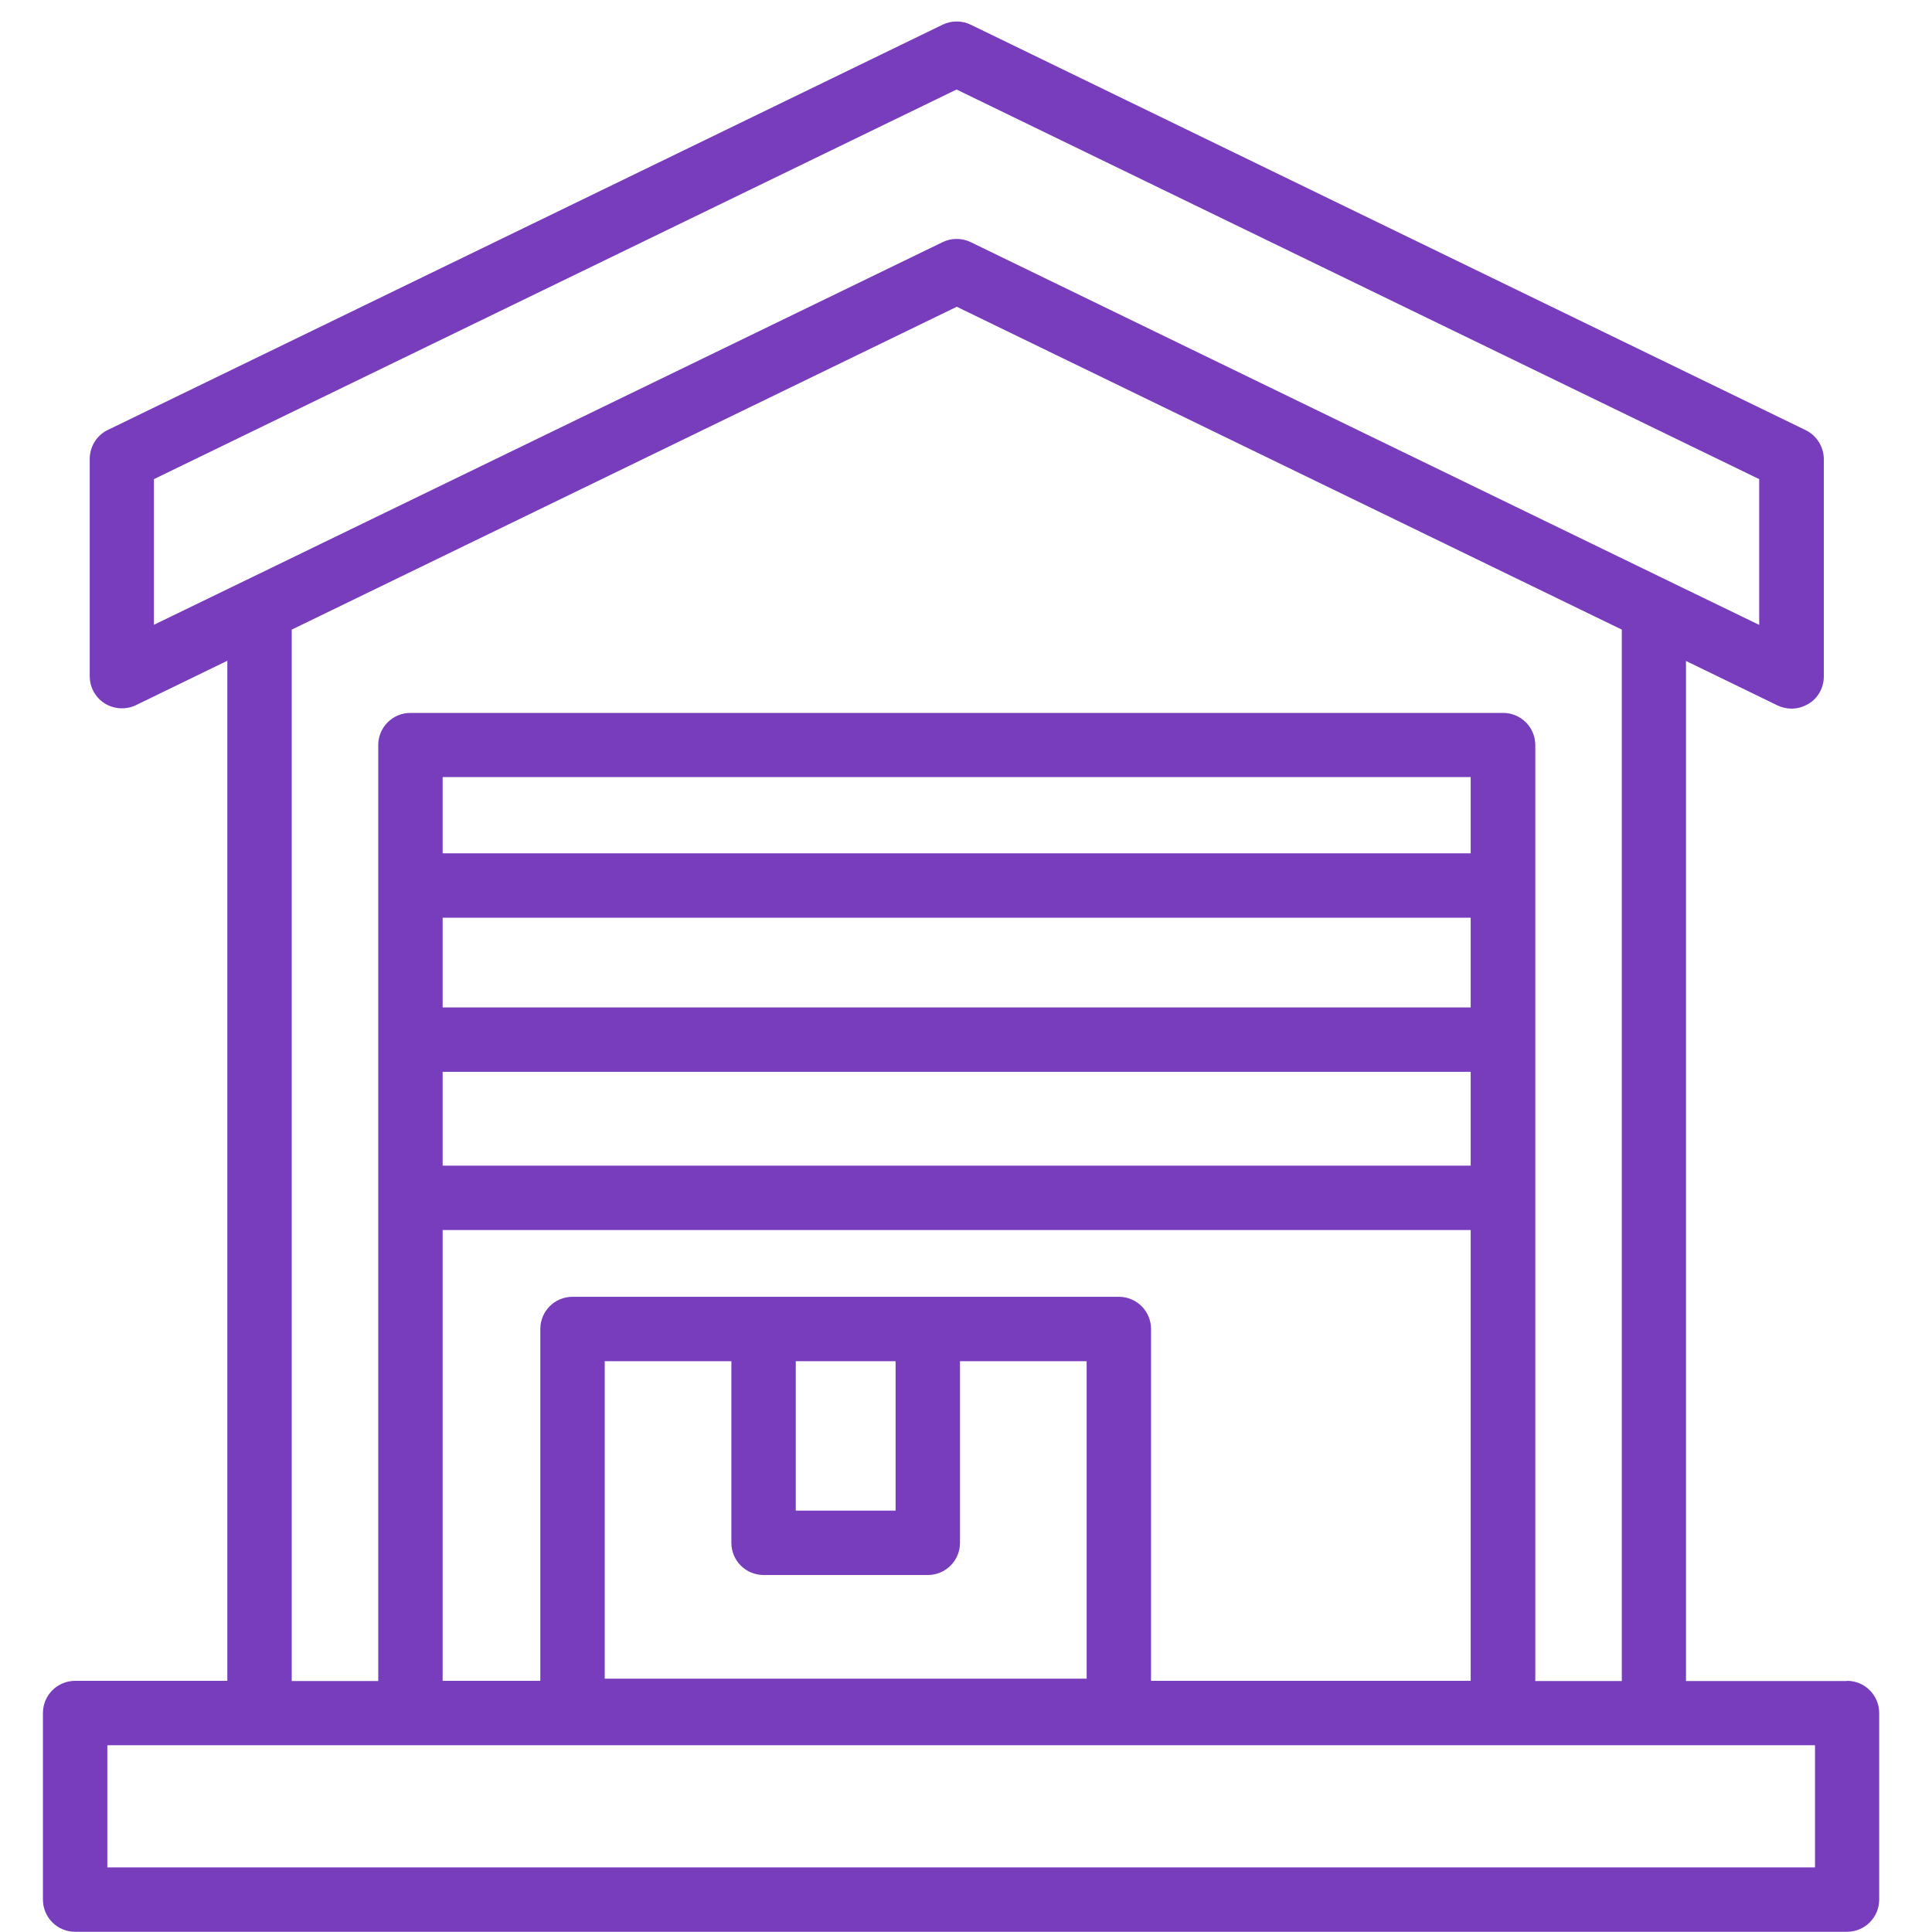 <svg width="90" height="90" viewBox="0 0 90 90" fill="none" xmlns="http://www.w3.org/2000/svg">
<path d="M86.04 78.31H78.54V30.79L82.8 32.86C83.01 32.96 83.23 33.01 83.46 33.01C83.74 33.01 84.01 32.93 84.26 32.78C84.7 32.51 84.96 32.03 84.96 31.51V21.39C84.96 20.82 84.63 20.29 84.12 20.04L45.22 1.15C44.81 0.95 44.32 0.95 43.91 1.15L5.02 20.03C4.5 20.28 4.18 20.81 4.18 21.38V31.5C4.18 32.02 4.45 32.5 4.88 32.77C5.32 33.04 5.87 33.07 6.33 32.85L10.59 30.78V78.3H3.5C2.67 78.3 2 78.97 2 79.8V88.49C2 89.32 2.67 89.99 3.5 89.99H86.04C86.87 89.99 87.54 89.32 87.54 88.49V79.8C87.54 78.97 86.87 78.3 86.04 78.3V78.31ZM7.17 29.11V22.32L44.56 4.17L81.95 22.32V29.11L77.7 27.05L45.22 11.28C44.81 11.08 44.32 11.08 43.91 11.28L11.43 27.04L7.18 29.1L7.17 29.11ZM70.01 33.21H19.12C18.29 33.21 17.62 33.88 17.62 34.71V78.31H13.59V29.33L44.57 14.29L75.55 29.33V78.31H71.52V34.71C71.52 33.88 70.85 33.21 70.02 33.21H70.01ZM52.12 60.41H26.67C25.84 60.41 25.17 61.08 25.17 61.91V78.3H20.62V57.3H68.51V78.3H53.62V61.91C53.62 61.08 52.95 60.41 52.12 60.41ZM35.57 73.37H43.22C44.05 73.37 44.72 72.7 44.72 71.87V63.41H50.62V78.2H28.17V63.41H34.07V71.87C34.07 72.7 34.74 73.37 35.57 73.37ZM37.07 70.37V63.41H41.72V70.37H37.07ZM20.62 54.3V49.93H68.51V54.3H20.62ZM20.62 46.93V42.75H68.51V46.93H20.62ZM20.62 39.75V36.2H68.51V39.75H20.62ZM84.54 86.99H5V81.3H12.07C12.07 81.3 12.08 81.3 12.09 81.3H77.05C77.05 81.3 77.06 81.3 77.07 81.3H84.55V86.99H84.54Z" fill="#773DBD"/>
</svg>
